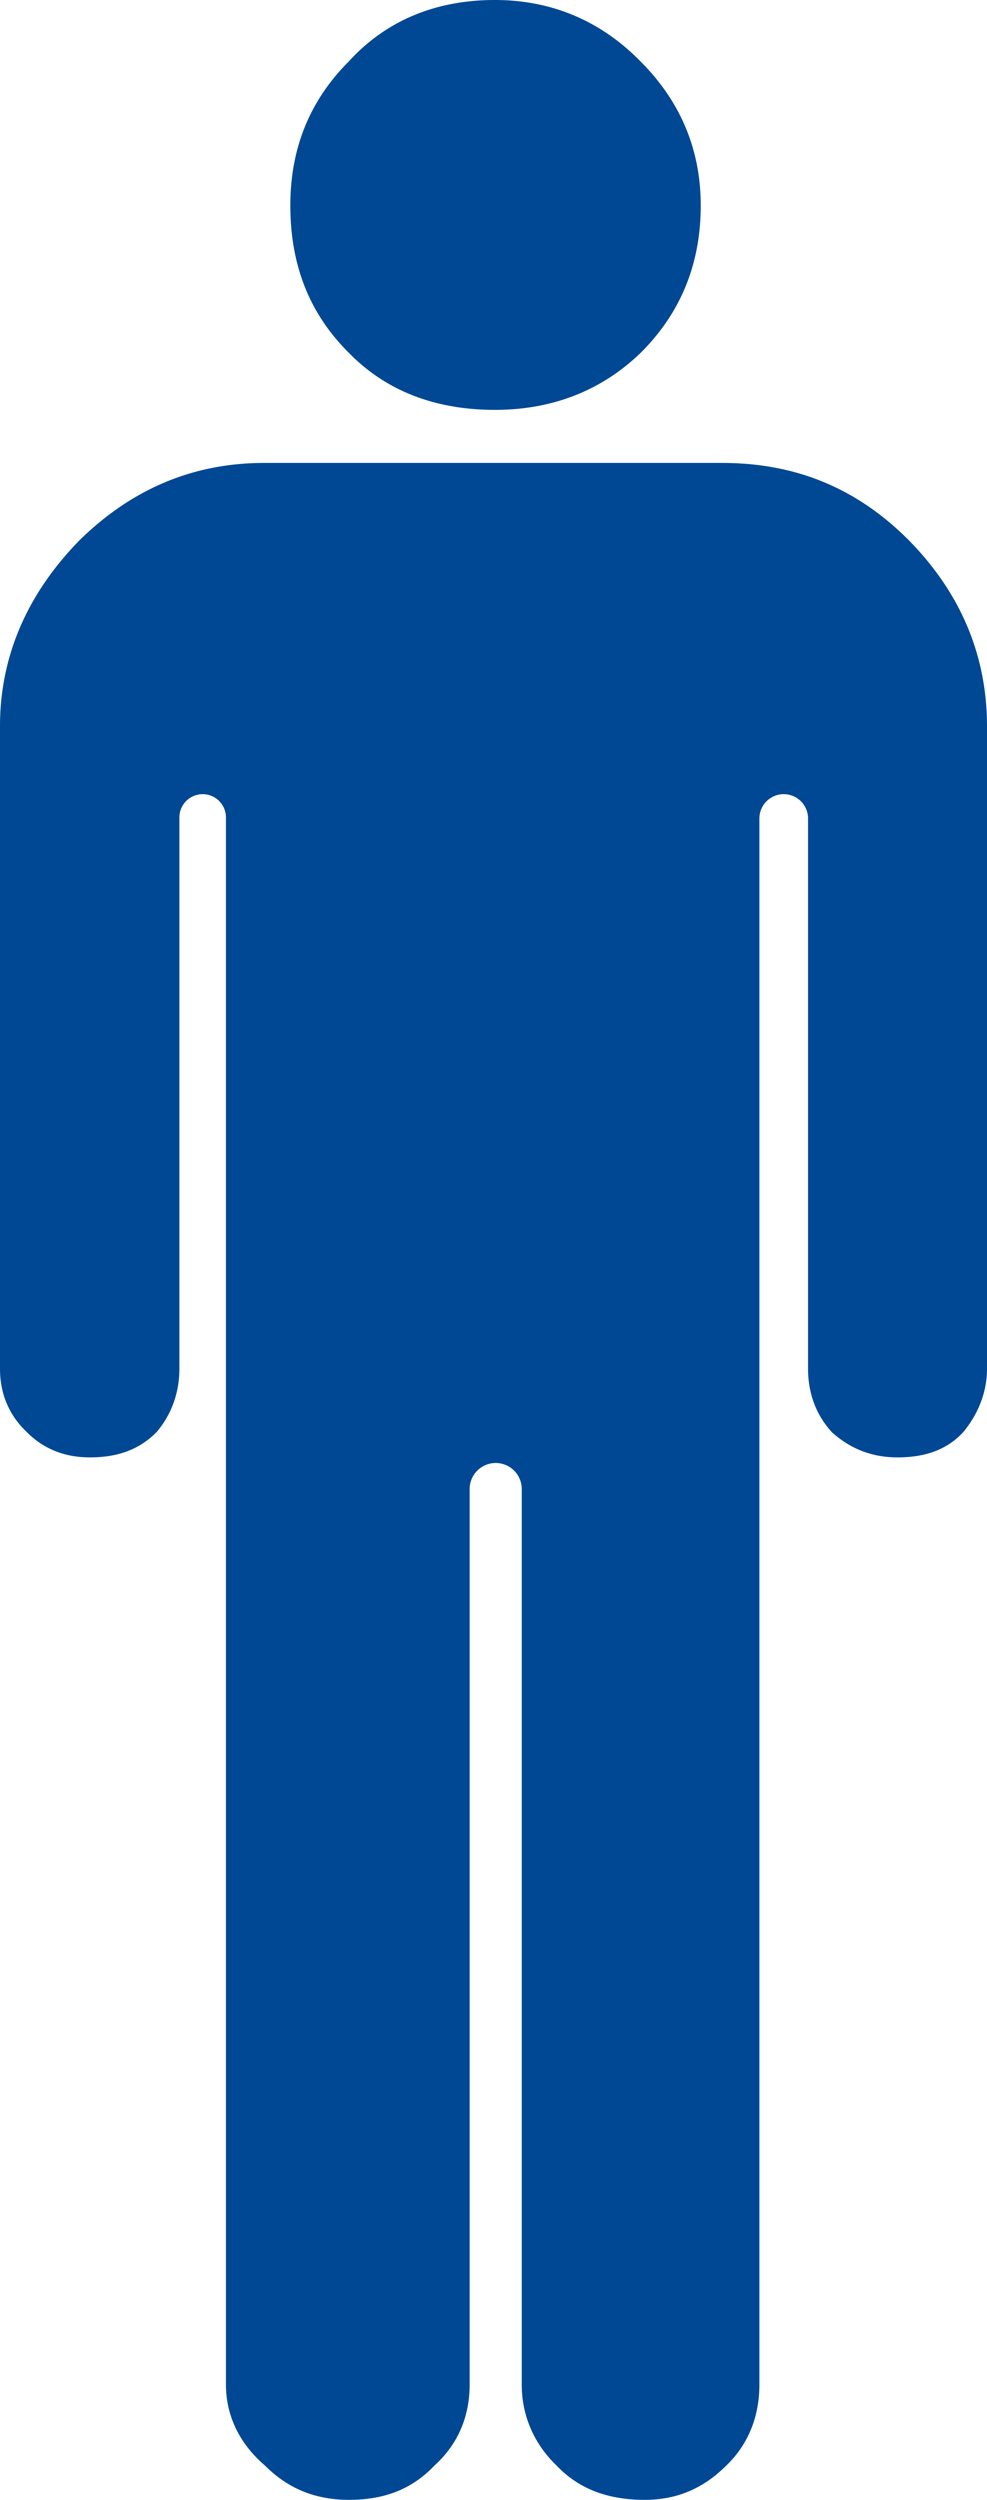 <svg width="314" height="795" viewBox="0 0 314 795" xmlns="http://www.w3.org/2000/svg"><path d="M25.18 171.932C8.548 188.994 0 208.84 0 230.94v204.32c0 7.656 2.625 14.584 8.547 20.186 5.485 5.53 12.313 8.032 20.048 8.032 8.9 0 15.727-2.501 21.213-8.032 4.756-5.602 7.264-12.519 7.264-20.187V259.965a7.405 7.405 0 0 1 14.81 0v498.42c0 9.735 4.26 18.742 12.372 25.67C91.87 791.712 100.77 795 111.012 795c11.09 0 19.99-3.276 27.24-10.945 7.676-6.928 11.16-15.923 11.16-25.67V473.458a8.288 8.288 0 0 1 16.575 0l.001 284.927c0 9.735 3.838 18.742 11.042 25.67 7.252 7.657 16.635 10.945 28.1 10.945 9.748 0 18.295-3.276 25.97-10.945 7.193-6.928 10.49-15.923 10.49-25.67V260.3a7.74 7.74 0 0 1 15.48 0v174.96c0 7.657 2.436 14.585 7.557 20.187 6.098 5.53 13.162 8.032 20.849 8.032 9.017 0 15.845-2.501 20.966-8.032 4.627-5.602 7.558-12.519 7.558-20.187V230.953c0-22.042-8.052-41.959-24.686-58.951-16.222-16.393-35.658-24.778-59.509-24.778H84.313c-22.921-.07-42.557 8.385-59.132 24.708zm132.273-41.583c17.87 0 33.645-5.872 46.336-18.12 12.678-12.588 19.141-28.148 19.141-46.89 0-17.873-6.522-33.198-19.2-45.845C190.992 6.482 175.265 0 157.453 0c-18.776 0-34.563 6.482-46.441 19.494C98.333 32.14 92.365 47.466 92.365 65.339c0 18.789 5.968 34.349 18.647 46.89 11.949 12.248 27.735 18.12 46.441 18.12z" fill="#004894"/></svg>